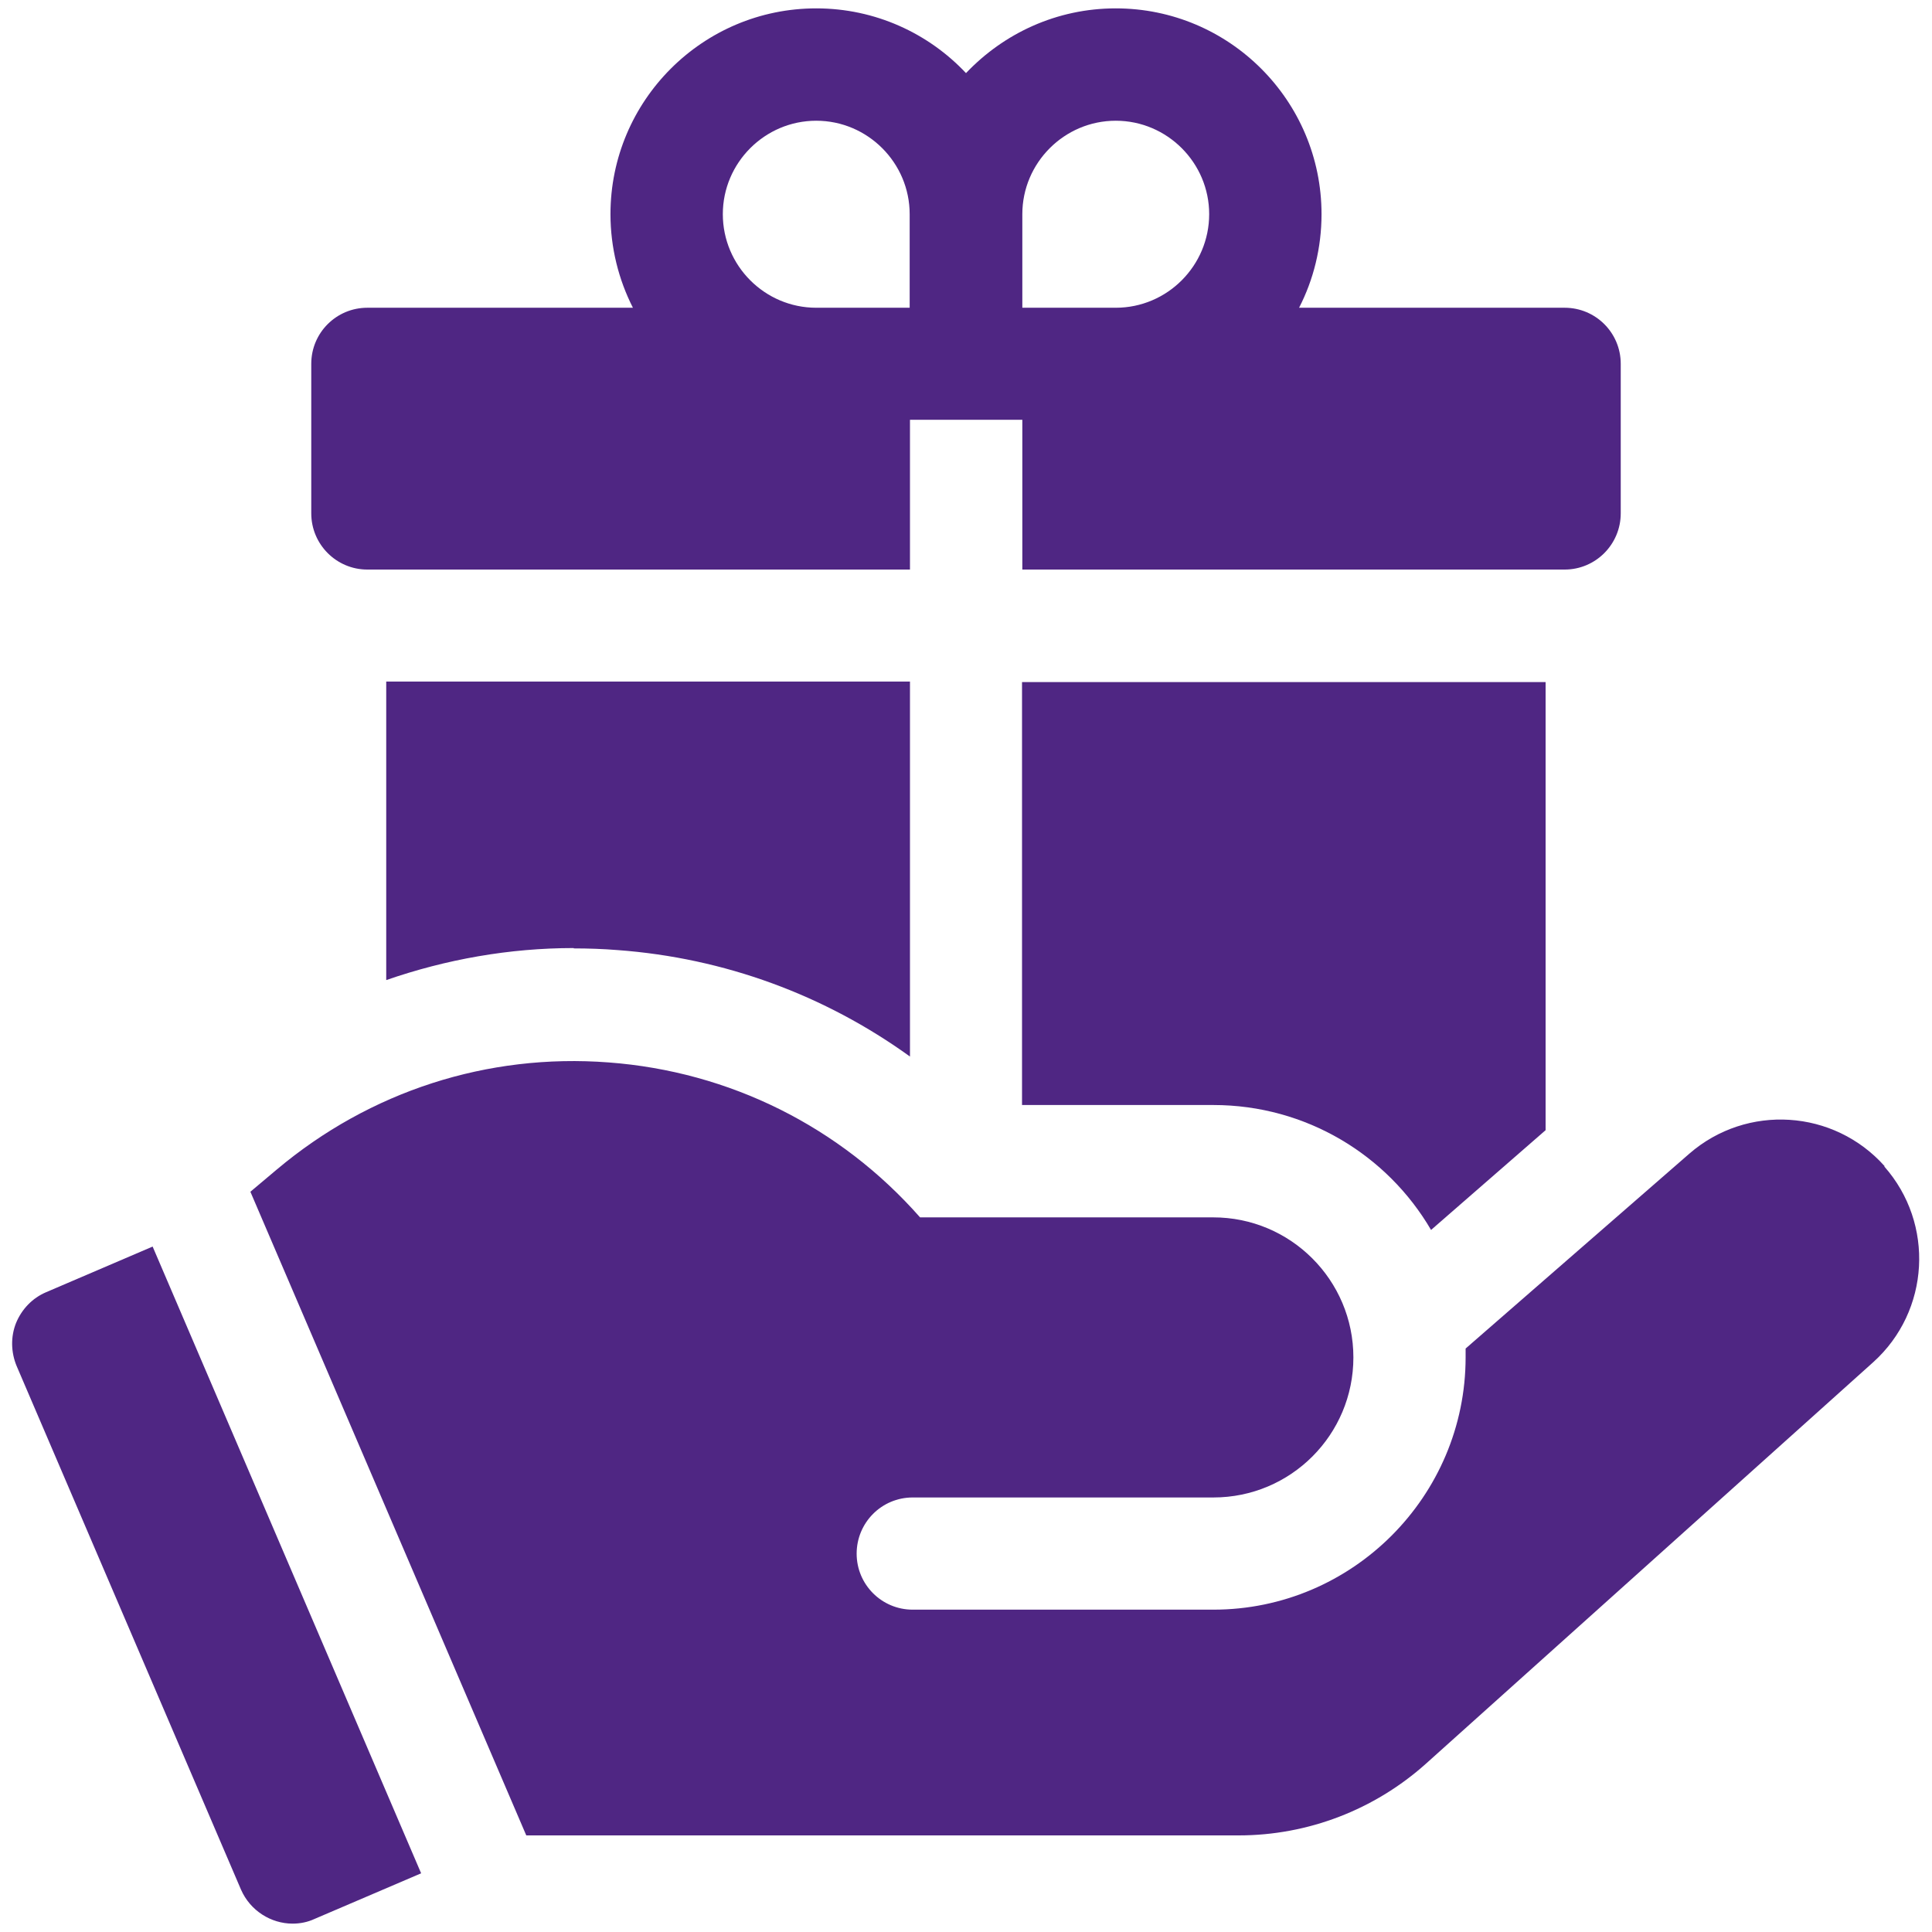 <svg xmlns="http://www.w3.org/2000/svg" xmlns:xlink="http://www.w3.org/1999/xlink" width="60" zoomAndPan="magnify" viewBox="0 0 45 45" height="60" preserveAspectRatio="xMidYMid meet" version="1.0"><path fill="#4f2683" d="M 8.562 13.266 L 21.195 13.266 L 21.195 9.777 L 23.812 9.777 L 23.812 13.266 L 36.445 13.266 C 37.164 13.266 37.75 12.68 37.75 11.957 L 37.75 8.473 C 37.75 7.75 37.164 7.168 36.445 7.168 L 30.258 7.168 C 30.594 6.516 30.781 5.77 30.781 4.988 C 30.781 2.344 28.633 0.195 25.988 0.195 C 24.613 0.195 23.379 0.777 22.5 1.703 C 21.629 0.777 20.387 0.195 19.012 0.195 C 16.367 0.195 14.219 2.344 14.219 4.988 C 14.219 5.77 14.41 6.516 14.742 7.168 L 8.555 7.168 C 7.836 7.168 7.25 7.75 7.25 8.473 L 7.25 11.957 C 7.25 12.68 7.836 13.266 8.555 13.266 Z M 25.988 2.812 C 27.188 2.812 28.164 3.793 28.164 4.988 C 28.164 6.188 27.188 7.168 25.988 7.168 L 23.812 7.168 L 23.812 4.988 C 23.812 3.793 24.789 2.812 25.988 2.812 Z M 16.836 4.988 C 16.836 3.793 17.812 2.812 19.012 2.812 C 20.211 2.812 21.188 3.793 21.188 4.988 L 21.188 7.168 L 19.012 7.168 C 17.812 7.168 16.836 6.188 16.836 4.988 Z M 16.836 4.988 " fill-opacity="1" fill-rule="nonzero"/><path fill="#4f2683" d="M 43.898 27.164 C 42.715 25.836 40.688 25.707 39.348 26.871 L 34.137 31.41 C 34.137 31.477 34.137 31.547 34.137 31.613 C 34.137 34.852 31.5 37.492 28.262 37.492 L 21.258 37.492 C 20.535 37.492 19.953 36.906 19.953 36.188 C 19.953 35.465 20.535 34.879 21.258 34.879 L 28.262 34.879 C 30.066 34.879 31.523 33.418 31.523 31.617 C 31.523 29.816 30.059 28.352 28.254 28.355 L 21.43 28.355 C 19.57 26.242 16.992 24.957 14.176 24.746 C 11.352 24.531 8.613 25.418 6.445 27.242 L 5.832 27.758 L 12.258 42.75 L 28.852 42.75 C 30.465 42.75 32.016 42.152 33.215 41.078 L 43.629 31.73 C 44.953 30.539 45.066 28.5 43.887 27.168 Z M 43.898 27.164 " fill-opacity="1" fill-rule="nonzero"/><path fill="#4f2683" d="M 23.805 25.738 L 28.262 25.738 C 30.422 25.738 32.316 26.906 33.332 28.648 L 36 26.324 L 36 15.887 L 23.805 15.887 L 23.805 25.746 Z M 23.805 25.738 " fill-opacity="1" fill-rule="nonzero"/><path fill="#4f2683" d="M 13.363 22.09 C 13.703 22.09 14.047 22.102 14.383 22.129 C 16.875 22.312 19.215 23.18 21.195 24.609 L 21.195 15.875 L 8.996 15.875 L 8.996 22.828 C 10.391 22.344 11.867 22.082 13.363 22.082 Z M 13.363 22.09 " fill-opacity="1" fill-rule="nonzero"/><path fill="#4f2683" d="M 1.074 30.098 C 0.754 30.234 0.508 30.492 0.375 30.812 C 0.246 31.133 0.254 31.496 0.387 31.816 L 5.613 44.012 C 5.828 44.504 6.312 44.805 6.816 44.805 C 6.992 44.805 7.168 44.77 7.328 44.695 L 9.809 43.633 L 3.555 29.035 Z M 1.074 30.098 " fill-opacity="1" fill-rule="nonzero"/></svg>